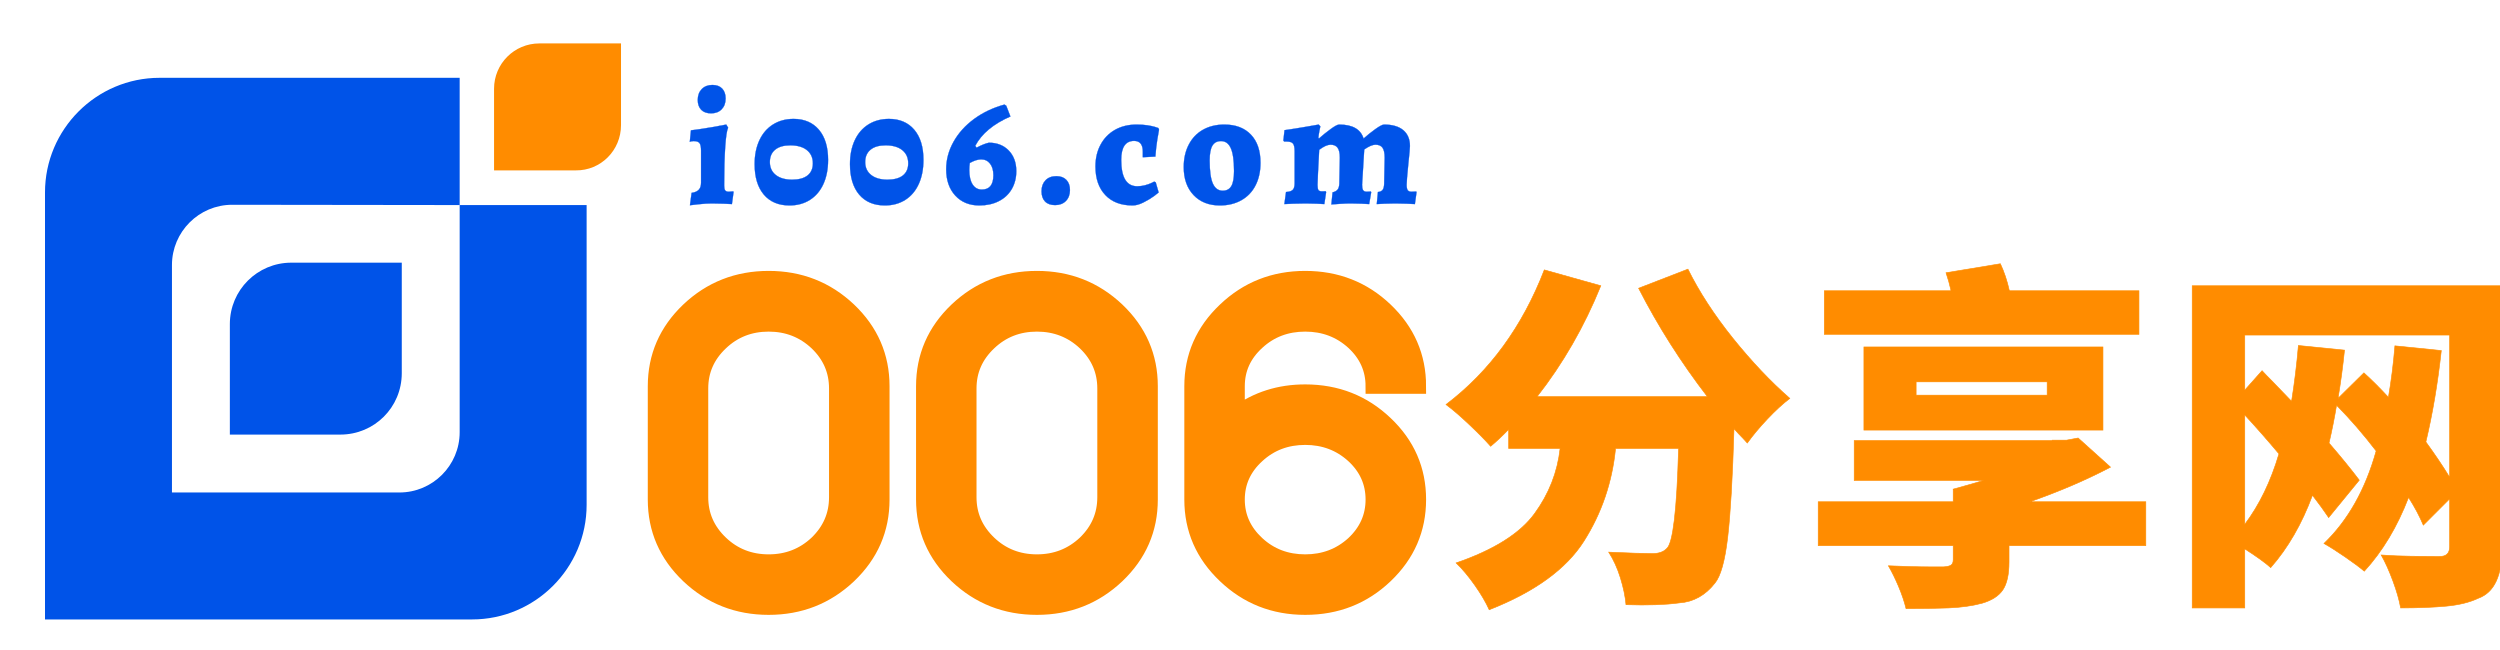 <svg data-v-97fc22ee="" data-noselect="" viewBox="0 0 500 130" width="500" height="130" preserveAspectRatio="none" version="1.1" xmlns="http://www.w3.org/2000/svg" xmlns:xlink="http://www.w3.org/1999/xlink" class="svg-canvas" style=""><defs data-v-97fc22ee=""></defs> <g data-v-97fc22ee="" mask=""><g data-v-97fc22ee="" transform="translate(-144.598,-216.213) rotate(0,363,318.5) scale(1,1)" filter="" style="opacity: 1;"><g data-v-97fc22ee=""><svg xmlns="http://www.w3.org/2000/svg" version="1.1" xmlns:xlink="http://www.w3.org/1999/xlink" width="726" height="637" viewBox="0 0 726 637" data-ligature="true" data-parent="shape_ypz6A1J7XA"><g data-role="text" data-width="157.962890625" data-height="91" transform="translate(273, 273)"><path d="M25.33-75.09Q34.70-75.09 41.37-68.78L41.37-68.78Q47.99-62.47 47.99-53.54L47.99-53.54L47.99-30.88Q47.99-21.95 41.37-15.64L41.37-15.64Q34.70-9.33 25.33-9.33L25.33-9.33Q15.95-9.33 9.29-15.64L9.29-15.64Q2.67-21.95 2.67-30.88L2.67-30.88L2.67-53.54Q2.67-62.47 9.29-68.78L9.29-68.78Q15.95-75.09 25.33-75.09L25.33-75.09ZM25.33-65.98L25.33-65.98Q19.68-65.98 15.73-62.21L15.73-62.21Q11.73-58.43 11.73-53.10L11.73-53.10L11.73-31.33Q11.73-25.99 15.73-22.17L15.73-22.17Q19.68-18.40 25.33-18.40L25.33-18.40Q30.97-18.40 34.97-22.17L34.97-22.17Q38.92-25.99 38.92-31.33L38.92-31.33L38.92-53.10Q38.92-58.43 34.97-62.21L34.97-62.21Q30.97-65.98 25.33-65.98Z" transform="translate(0 74) " fill="rgb(255, 140, 0)" stroke="rgb(255, 140, 0)" stroke-width="3.033" data-glyph-w="53.654296875" data-glyph-h="94.8212890625" data-glyph-ascender="76.248046875" data-glyph-descender="-18.5732421875" data-kerning="0"></path><path d="M25.33-75.09Q34.70-75.09 41.37-68.78L41.37-68.78Q47.99-62.47 47.99-53.54L47.99-53.54L47.99-30.88Q47.99-21.95 41.37-15.64L41.37-15.64Q34.70-9.33 25.33-9.33L25.33-9.33Q15.95-9.33 9.29-15.64L9.29-15.64Q2.67-21.95 2.67-30.88L2.67-30.88L2.67-53.54Q2.67-62.47 9.29-68.78L9.29-68.78Q15.95-75.09 25.33-75.09L25.33-75.09ZM25.33-65.98L25.33-65.98Q19.68-65.98 15.73-62.21L15.73-62.21Q11.73-58.43 11.73-53.10L11.73-53.10L11.73-31.33Q11.73-25.99 15.73-22.17L15.73-22.17Q19.68-18.40 25.33-18.40L25.33-18.40Q30.97-18.40 34.97-22.17L34.97-22.17Q38.92-25.99 38.92-31.33L38.92-31.33L38.92-53.10Q38.92-58.43 34.97-62.21L34.97-62.21Q30.97-65.98 25.33-65.98Z" transform="translate(53.654 74) " fill="rgb(255, 140, 0)" stroke="rgb(255, 140, 0)" stroke-width="3.033" data-glyph-w="53.654296875" data-glyph-h="94.8212890625" data-glyph-ascender="76.248046875" data-glyph-descender="-18.5732421875" data-kerning="0"></path><path d="M25.33-18.40L25.33-18.40Q19.68-18.40 15.73-22.04L15.73-22.04Q11.73-25.73 11.73-30.88L11.73-30.88Q11.73-36.04 15.73-39.68L15.73-39.68Q19.68-43.32 25.33-43.32L25.33-43.32Q30.97-43.32 34.97-39.68L34.97-39.68Q38.92-36.04 38.92-30.88L38.92-30.88Q38.92-25.73 34.97-22.04L34.97-22.04Q30.97-18.40 25.33-18.40ZM11.73-48.08L11.73-53.54Q11.73-58.70 15.73-62.34L15.73-62.34Q19.68-65.98 25.33-65.98L25.33-65.98Q30.97-65.98 34.97-62.34L34.97-62.34Q38.92-58.70 38.92-53.54L38.92-53.54L47.99-53.54Q47.99-62.47 41.37-68.78L41.37-68.78Q34.75-75.09 25.33-75.09L25.33-75.09Q15.95-75.09 9.33-68.78L9.33-68.78Q2.67-62.47 2.67-53.54L2.67-53.54L2.67-30.88Q2.67-21.95 9.33-15.64L9.33-15.64Q15.95-9.33 25.33-9.33L25.33-9.33Q34.75-9.33 41.37-15.64L41.37-15.64Q47.99-21.95 47.99-30.88L47.99-30.88Q47.99-39.81 41.37-46.08L41.37-46.08Q34.75-52.39 25.33-52.39L25.33-52.39Q17.60-52.39 11.73-48.08L11.73-48.08Z" transform="translate(107.309 74) " fill="rgb(255, 140, 0)" stroke="rgb(255, 140, 0)" stroke-width="3.033" data-glyph-w="53.654296875" data-glyph-h="94.8212890625" data-glyph-ascender="76.248046875" data-glyph-descender="-18.5732421875" data-kerning="0"></path></g></svg></g></g></g><g data-v-97fc22ee="" mask=""><g data-v-97fc22ee="" transform="translate(38.402,-85.314) rotate(0,195,115.5) scale(1,1)" filter="" style="opacity: 1;"><g data-v-97fc22ee=""><svg xmlns="http://www.w3.org/2000/svg" version="1.1" xmlns:xlink="http://www.w3.org/1999/xlink" width="390" height="231" viewBox="0 0 390 231" data-ligature="true" data-parent="shape_oGCdyzHzDB"><g data-role="text" data-width="146.49900000000002" data-height="33" transform="translate(99, 99)"><path d="M0.59 0.36L0.92-2.11Q1.88-2.24 2.34-2.72Q2.81-3.20 2.81-4.13L2.81-4.13L2.81-10.59Q2.81-11.68 2.49-12.08Q2.18-12.47 1.32-12.47L1.32-12.47Q1.09-12.47 0.86-12.42Q0.63-12.38 0.56-12.34L0.56-12.34L0.79-14.62Q2.94-14.88 5.08-15.26Q7.23-15.64 7.85-15.77L7.85-15.77L8.22-15.15Q7.85-14.42 7.64-11.34Q7.43-8.25 7.43-3.60L7.43-3.60Q7.43-2.90 7.62-2.62Q7.82-2.34 8.35-2.34L8.35-2.34Q8.61-2.34 8.88-2.38Q9.14-2.41 9.24-2.41L9.24-2.41L9.31-2.28L8.98 0.13Q8.55 0.10 7.38 0.05Q6.20 0 4.95 0L4.95 0Q3.86 0 2.44 0.15Q1.02 0.30 0.59 0.36L0.59 0.36ZM4.82-18.02Q3.53-18.02 2.84-18.73Q2.15-19.44 2.15-20.69L2.15-20.69Q2.15-22.04 2.95-22.87Q3.76-23.69 5.08-23.69L5.08-23.69Q6.34-23.69 7.03-22.97Q7.72-22.24 7.72-20.99L7.72-20.99Q7.72-19.64 6.93-18.83Q6.14-18.02 4.82-18.02L4.82-18.02Z" transform="translate(0 27) " fill="#0053e8" stroke="#0053e8" stroke-width="0.055" data-glyph-w="12.834" data-glyph-h="44.913000000000004" data-glyph-ascender="33.528" data-glyph-descender="-11.385" data-kerning="0"></path><path d="M7.66 0.40Q4.36 0.40 2.52-1.78Q0.69-3.96 0.69-7.85L0.69-7.85Q0.69-10.59 1.65-12.64Q2.61-14.69 4.37-15.79Q6.14-16.90 8.48-16.90L8.48-16.90Q11.71-16.90 13.55-14.73Q15.38-12.57 15.38-8.71L15.38-8.71Q15.38-5.94 14.44-3.88Q13.50-1.82 11.75-0.71Q10.00 0.40 7.66 0.40L7.66 0.40ZM8.18-4.75Q10.20-4.75 11.27-5.59Q12.34-6.44 12.34-8.02L12.34-8.02Q12.34-9.70 11.15-10.66Q9.97-11.62 7.82-11.62L7.82-11.62Q5.84-11.62 4.79-10.74Q3.73-9.87 3.73-8.28L3.73-8.28Q3.73-6.63 4.92-5.69Q6.11-4.75 8.18-4.75L8.18-4.75Z" transform="translate(12.834 27) " fill="#0053e8" stroke="#0053e8" stroke-width="0.055" data-glyph-w="19.071" data-glyph-h="44.913000000000004" data-glyph-ascender="33.528" data-glyph-descender="-11.385" data-kerning="0"></path><path d="M7.66 0.40Q4.36 0.40 2.52-1.78Q0.69-3.96 0.69-7.85L0.69-7.85Q0.69-10.59 1.65-12.64Q2.61-14.69 4.37-15.79Q6.14-16.90 8.48-16.90L8.48-16.90Q11.71-16.90 13.55-14.73Q15.38-12.57 15.38-8.71L15.38-8.71Q15.38-5.94 14.44-3.88Q13.50-1.82 11.75-0.71Q10.00 0.40 7.66 0.40L7.66 0.40ZM8.18-4.75Q10.20-4.75 11.27-5.59Q12.34-6.44 12.34-8.02L12.34-8.02Q12.34-9.70 11.15-10.66Q9.97-11.62 7.82-11.62L7.82-11.62Q5.84-11.62 4.79-10.74Q3.73-9.87 3.73-8.28L3.73-8.28Q3.73-6.63 4.92-5.69Q6.11-4.75 8.18-4.75L8.18-4.75Z" transform="translate(31.905 27) " fill="#0053e8" stroke="#0053e8" stroke-width="0.055" data-glyph-w="19.071" data-glyph-h="44.913000000000004" data-glyph-ascender="33.528" data-glyph-descender="-11.385" data-kerning="0"></path><path d="M9.41-12.14Q11.85-12.14 13.37-10.58Q14.88-9.01 14.88-6.47L14.88-6.47Q14.88-4.42 13.96-2.85Q13.04-1.29 11.37-0.45Q9.70 0.40 7.49 0.40L7.49 0.40Q4.49 0.40 2.67-1.58Q0.86-3.56 0.86-6.83L0.86-6.83Q0.86-9.70 2.33-12.33Q3.80-14.95 6.45-16.90Q9.11-18.84 12.51-19.77L12.51-19.77L12.87-19.54L13.70-17.39Q8.58-15.15 6.67-11.52L6.67-11.52L6.93-11.15Q8.45-11.95 9.41-12.14L9.41-12.14ZM7.99-2.77Q10.30-2.77 10.30-5.64L10.30-5.64Q10.30-7.10 9.64-7.95Q8.98-8.81 7.85-8.81L7.85-8.81Q6.86-8.81 5.58-8.09L5.58-8.09Q5.48-7.39 5.48-6.67L5.48-6.67Q5.48-4.82 6.14-3.80Q6.80-2.77 7.99-2.77L7.99-2.77Z" transform="translate(50.976 27) " fill="#0053e8" stroke="#0053e8" stroke-width="0.055" data-glyph-w="18.51" data-glyph-h="44.913000000000004" data-glyph-ascender="33.528" data-glyph-descender="-11.385" data-kerning="0"></path><path d="M4.13 0.33Q2.81 0.33 2.11-0.40Q1.42-1.12 1.42-2.44L1.42-2.44Q1.42-3.80 2.21-4.62Q3.00-5.45 4.39-5.45L4.39-5.45Q5.68-5.45 6.39-4.70Q7.10-3.96 7.10-2.67L7.10-2.67Q7.10-1.32 6.29-0.49Q5.48 0.33 4.13 0.33L4.13 0.33Z" transform="translate(69.486 27) " fill="#0053e8" stroke="#0053e8" stroke-width="0.055" data-glyph-w="11.514000000000001" data-glyph-h="44.913000000000004" data-glyph-ascender="33.528" data-glyph-descender="-11.385" data-kerning="0"></path><path d="M8.12 0.40Q4.62 0.40 2.66-1.68Q0.69-3.76 0.69-7.39L0.69-7.39Q0.69-9.87 1.72-11.76Q2.74-13.66 4.60-14.72Q6.47-15.77 8.91-15.77L8.91-15.77Q10.10-15.77 11.05-15.63Q12.01-15.48 12.57-15.31Q13.13-15.15 13.27-15.08L13.27-15.08L13.40-14.75Q13.30-14.32 13.05-12.74Q12.80-11.15 12.67-9.37L12.67-9.37L10.16-9.24L10.16-10.36Q10.16-12.51 8.42-12.51L8.42-12.51Q5.84-12.51 5.84-8.71L5.84-8.71Q5.84-3.43 9.04-3.43L9.04-3.43Q9.83-3.43 10.59-3.63Q11.35-3.83 11.83-4.06Q12.31-4.29 12.44-4.36L12.44-4.36L12.74-4.22L13.33-2.18Q13.33-2.15 12.38-1.45Q11.42-0.76 10.25-0.18Q9.08 0.40 8.12 0.40L8.12 0.40Z" transform="translate(81 27) " fill="#0053e8" stroke="#0053e8" stroke-width="0.055" data-glyph-w="17.355" data-glyph-h="44.913000000000004" data-glyph-ascender="33.528" data-glyph-descender="-11.385" data-kerning="0"></path><path d="M8.22 0.40Q4.92 0.40 2.95-1.68Q0.99-3.76 0.99-7.26L0.99-7.26Q0.99-9.83 2.00-11.76Q3.00-13.70 4.83-14.73Q6.67-15.77 9.11-15.77L9.11-15.77Q12.51-15.77 14.42-13.76Q16.34-11.75 16.34-8.12L16.34-8.12Q16.34-5.54 15.35-3.61Q14.36-1.68 12.51-0.64Q10.66 0.40 8.22 0.40L8.22 0.40ZM8.78-2.54Q9.97-2.54 10.51-3.47Q11.05-4.39 11.05-6.47L11.05-6.47Q11.05-9.60 10.41-11.04Q9.77-12.47 8.45-12.47L8.45-12.47Q7.26-12.47 6.72-11.55Q6.17-10.63 6.17-8.61L6.17-8.61Q6.17-5.41 6.81-3.98Q7.46-2.54 8.78-2.54L8.78-2.54Z" transform="translate(98.355 27) " fill="#0053e8" stroke="#0053e8" stroke-width="0.055" data-glyph-w="20.358" data-glyph-h="44.913000000000004" data-glyph-ascender="33.528" data-glyph-descender="-11.385" data-kerning="0"></path><path d="M10.40-2.21Q11.09-2.38 11.40-2.76Q11.71-3.14 11.75-3.93L11.75-3.93L11.85-9.14Q11.85-10.53 11.40-11.14Q10.96-11.75 10.00-11.75L10.00-11.75Q9.08-11.75 7.72-10.72L7.72-10.72Q7.39-4.62 7.39-3.70L7.39-3.70Q7.39-2.94 7.57-2.67Q7.76-2.41 8.28-2.41L8.28-2.41L9.01-2.44L9.11-2.28L8.75 0.13Q8.35 0.10 7.26 0.05Q6.17 0 5.02 0L5.02 0Q3.83 0 2.49 0.05Q1.16 0.10 0.76 0.13L0.76 0.13L1.09-2.28Q2.08-2.34 2.44-2.72Q2.81-3.10 2.81-4.03L2.81-4.03L2.81-10.43Q2.81-11.58 2.48-11.98Q2.15-12.38 1.19-12.38L1.19-12.38L0.73-12.38L0.56-12.57L0.79-14.65Q2.90-14.95 4.97-15.31Q7.03-15.68 7.62-15.77L7.62-15.77L7.95-15.41Q7.89-15.21 7.76-14.50Q7.62-13.79 7.56-13.10L7.56-13.10L7.69-13.00Q8.81-13.99 10.03-14.88Q11.25-15.77 11.71-15.77L11.71-15.77Q15.74-15.77 16.60-12.97L16.60-12.97Q17.66-13.93 18.94-14.85Q20.23-15.77 20.69-15.77L20.69-15.77Q23.20-15.77 24.54-14.65Q25.87-13.53 25.87-11.48L25.87-11.48Q25.87-10.86 25.54-7.82L25.54-7.82Q25.21-4.52 25.21-3.73L25.21-3.73Q25.21-2.94 25.43-2.64Q25.64-2.34 26.20-2.34L26.20-2.34L27.13-2.38L27.19-2.24L26.86 0.13Q26.43 0.10 25.26 0.05Q24.09 0 22.94 0L22.94 0Q21.85 0 20.74 0.05Q19.64 0.10 19.24 0.13L19.24 0.13L19.47-2.28Q20.13-2.34 20.41-2.71Q20.69-3.07 20.72-3.93L20.72-3.93L20.82-9.14Q20.82-10.53 20.39-11.14Q19.96-11.75 18.98-11.75L18.98-11.75Q18.12-11.75 16.73-10.79L16.73-10.79L16.30-3.73Q16.30-2.97 16.50-2.66Q16.70-2.34 17.23-2.34L17.23-2.34L18.05-2.38L18.12-2.24L17.72 0.13Q17.32 0.10 16.22 0.05Q15.11 0 13.99 0L13.99 0Q13.20 0 11.90 0.08Q10.59 0.17 10.16 0.20L10.16 0.20L10.40-2.21Z" transform="translate(118.713 27) " fill="#0053e8" stroke="#0053e8" stroke-width="0.055" data-glyph-w="30.786" data-glyph-h="44.913000000000004" data-glyph-ascender="33.528" data-glyph-descender="-11.385" data-kerning="0"></path></g></svg></g></g></g><g data-v-97fc22ee="" mask=""><g data-v-97fc22ee="" transform="translate(9,8.686) rotate(0,57.601,57.601) scale(1,1)" filter="" style="opacity: 1;"><g data-v-97fc22ee=""><rect fill="rgba(0,0,0,0)" width="135.202" height="135.202" x="-10" y="-10"></rect><svg version="1.1" id="图层_1" xmlns="http://www.w3.org/2000/svg" xmlns:xlink="http://www.w3.org/1999/xlink" x="0px" y="0px" width="115.202" height="115.202" viewBox="3 1 196 196" style="enable-background:new 0 0 200 200;" xml:space="preserve" class="style-removed" preserveAspectRatio="none" data-parent="shape_QNRQwHHoqt">

<path d="M144.1,56v77.3c0,11.3-9.2,20.5-20.5,20.5H46.2V76.4c0-11.3,9.2-20.5,20.5-20.5L144.1,56l0-43.3H42
	c-21.5,0-39,17.5-39,39V197h145.3c21.5,0,39-17.5,39-39V56H144.1z" fill="#0053E8" stroke-width="0"></path>
<path d="M124.4,113.2V75.6H86.8h0c-11.5,0-20.9,9.3-20.9,20.9v37.6h37.6C115.1,134.1,124.4,124.8,124.4,113.2
	L124.4,113.2z" fill="#0053E8" stroke-width="0"></path>
<path d="M199,28.8V1h-27.8h0c-8.5,0-15.4,6.9-15.4,15.4v27.8h27.8C192.1,44.3,199,37.4,199,28.8L199,28.8z" fill="#ff8c00" stroke-width="0"></path>
</svg></g></g></g><g data-v-97fc22ee="" mask=""><g data-v-97fc22ee="" transform="translate(71.402,-164.112) rotate(0,327,252) scale(1,1)" filter="" style="opacity: 1;"><g data-v-97fc22ee=""><svg xmlns="http://www.w3.org/2000/svg" version="1.1" xmlns:xlink="http://www.w3.org/1999/xlink" width="654" height="504" viewBox="0 0 654 504" data-ligature="true" data-parent="shape_1DnChPvYw2"><g data-role="text" data-width="218.00000000000006" data-height="72" transform="translate(216, 216)"><path d="M40.32-57.24L40.32-57.24L50.18-61.06Q53.57-54.22 59.18-47.23Q64.80-40.25 70.56-35.21L70.56-35.21Q68.47-33.62 66.06-31.07Q63.65-28.51 62.06-26.28L62.06-26.28Q61.63-26.78 61.20-27.22L61.20-27.22Q60.26-28.15 59.40-29.16L59.40-29.16Q58.97-14.54 58.14-7.45Q57.31-0.36 55.58 1.73L55.58 1.73Q52.70 5.40 48.46 5.69L48.46 5.69Q44.28 6.26 37.80 6.05L37.80 6.05Q37.58 3.60 36.68 0.68Q35.78-2.23 34.34-4.46L34.34-4.46Q40.46-4.18 43.13-4.18L43.13-4.18Q45.00-4.18 45.94-5.18L45.94-5.18Q47.81-6.70 48.31-25.20L48.31-25.20L35.71-25.20Q34.70-15.05 29.38-6.66Q24.05 1.73 10.44 7.06L10.44 7.06Q9.43 4.82 7.56 2.16Q5.69-0.50 3.82-2.30L3.82-2.30Q15.12-6.19 19.48-12.13Q23.83-18.07 24.62-25.20L24.62-25.20L14.33-25.20L14.33-29.02Q12.53-27.14 10.73-25.63L10.73-25.63Q9.14-27.43 6.48-29.95Q3.82-32.47 1.80-33.98L1.80-33.98Q14.90-43.92 21.46-60.91L21.46-60.91L32.76-57.74Q27.79-45.50 20.02-35.57L20.02-35.57L54.07-35.57Q46.15-45.86 40.32-57.24Z" transform="translate(0 63) " fill="rgb(255, 140, 0)" stroke="rgb(255, 140, 0)" stroke-width="0.12" data-glyph-w="73.00000000000001" data-glyph-h="72.00000000000001" data-glyph-ascender="63.36000000000001" data-glyph-descender="-8.64" data-kerning="0"></path><path d="M41.47-56.74L67.39-56.74L67.39-48.02L4.46-48.02L4.46-56.74L29.81-56.74Q29.38-58.68 28.80-60.34L28.80-60.34L39.67-62.14Q40.82-59.69 41.47-56.74L41.47-56.74ZM49.03-38.52L22.82-38.52L22.82-35.86L49.03-35.86L49.03-38.52ZM60.19-45.50L60.19-28.87L12.38-28.87L12.38-45.50L60.19-45.50ZM45.58-14.54L68.76-14.54L68.76-5.76L41.40-5.76L41.40-2.45Q41.40 1.22 40.18 3.06Q38.95 4.90 36.00 5.76L36.00 5.76Q33.05 6.55 29.27 6.70Q25.49 6.84 20.81 6.84L20.81 6.84Q20.30 4.75 19.33 2.45Q18.36 0.14 17.28-1.73L17.28-1.73Q19.15-1.66 21.49-1.58Q23.83-1.51 25.78-1.51Q27.72-1.51 28.30-1.51L28.30-1.51Q29.38-1.58 29.81-1.87Q30.24-2.16 30.24-2.95L30.24-2.95L30.24-5.76L3.24-5.76L3.24-14.54L30.24-14.54L30.24-16.99L30.31-16.99L30.24-17.06Q33.19-17.86 36.29-18.79L36.29-18.79L10.44-18.79L10.44-26.78L50.04-26.78L50.04-26.86L52.92-26.86L55.22-27.29L61.70-21.46Q54.43-17.64 45.58-14.54L45.58-14.54Z" transform="translate(73 63) " fill="rgb(255, 140, 0)" stroke="rgb(255, 140, 0)" stroke-width="0.12" data-glyph-w="73.00000000000001" data-glyph-h="72.00000000000001" data-glyph-ascender="63.36000000000001" data-glyph-descender="-8.64" data-kerning="0"></path><path d="M45.58-45.72L45.58-45.72L54.86-44.78Q53.78-34.92 51.77-26.50L51.77-26.50Q54.50-22.75 56.52-19.44L56.52-19.44L56.52-47.88L15.55-47.88L15.55-36.86L19.01-40.75Q19.94-39.74 20.95-38.74L20.95-38.74Q22.90-36.72 24.91-34.63L24.91-34.63Q25.78-40.03 26.28-45.79L26.28-45.79L35.50-44.86Q34.99-39.89 34.20-35.21L34.20-35.21L39.38-40.32Q41.90-38.02 44.28-35.42L44.28-35.42Q45.14-40.39 45.58-45.72ZM15.55-31.90L15.55-31.90L15.55-10.01Q19.94-15.84 22.39-24.12L22.39-24.12Q19.01-28.15 15.55-31.90ZM5.04-57.74L67.03-57.74L67.03-5.40Q67.03 3.02 62.28 4.75L62.28 4.75Q59.69 5.98 55.87 6.34Q52.06 6.70 46.73 6.70L46.73 6.70Q46.30 4.32 45.18 1.30Q44.06-1.73 42.84-3.89L42.84-3.89Q45.86-3.67 48.92-3.64Q51.98-3.60 53.71-3.60L53.71-3.60Q54.14-3.60 54.43-3.60L54.43-3.60Q56.52-3.53 56.52-5.54L56.52-5.54L56.52-15.12L51.26-9.86Q50.18-12.46 48.31-15.41L48.31-15.41Q44.93-6.62 39.46-0.65L39.46-0.65Q38.09-1.80 35.64-3.49Q33.19-5.18 31.39-6.19L31.39-6.19Q38.59-13.10 41.83-24.70L41.83-24.70Q38.09-29.59 33.91-33.84L33.91-33.84Q33.26-29.95 32.40-26.28L32.40-26.28Q36.00-22.10 38.45-18.86L38.45-18.86L32.33-11.38Q31.03-13.32 29.09-15.84L29.09-15.84Q25.92-7.27 20.74-1.37L20.74-1.37Q19.94-2.09 18.54-3.10Q17.14-4.10 15.55-5.11L15.55-5.11L15.55 6.70L5.04 6.70L5.04-57.74Z" transform="translate(146 63) " fill="rgb(255, 140, 0)" stroke="rgb(255, 140, 0)" stroke-width="0.12" data-glyph-w="73.00000000000001" data-glyph-h="72.00000000000001" data-glyph-ascender="63.36000000000001" data-glyph-descender="-8.64" data-kerning="0"></path></g></svg></g></g></g></svg>